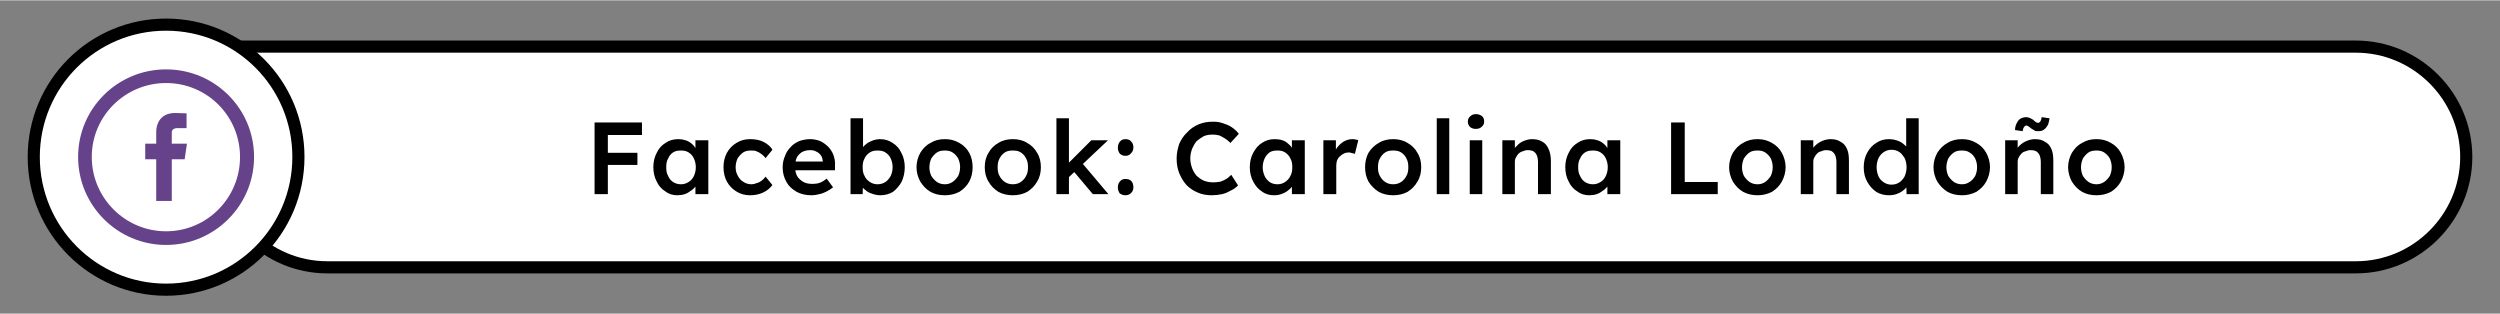 <svg xmlns:xlink="http://www.w3.org/1999/xlink" viewBox="0 0 65.93 8.26" style="shape-rendering:geometricPrecision; text-rendering:geometricPrecision; image-rendering:optimizeQuality; fill-rule:evenodd; clip-rule:evenodd" version="1.1" height="109px" width="868px" xml:space="preserve" xmlns="http://www.w3.org/2000/svg">
 <rect x="0" y="0" width="65.93" height="8.26" fill="#808080" stroke="none"/>
 <defs>
  <style type="text/css">
   
    .str0 {stroke:black;stroke-width:0.32;stroke-miterlimit:22.926}
    .fil0 {fill:none}
    .fil3 {fill:#65428A}
    .fil1 {fill:white}
    .fil2 {fill:black;fill-rule:nonzero}
   
  </style>
 </defs>
 <g id="VISA_x0020_Logo">
  <polygon points="0,0 65.93,0 65.93,8.26 0,8.26" class="fil0"></polygon>
  <path d="M5.72 1.22l56.41 0c1.6,0 2.91,1.31 2.91,2.91l0 0c0,1.6 -1.31,2.91 -2.91,2.91l-53.5 0c-1.6,0 -2.91,-1.31 -2.91,-2.91l0 -2.91z" class="fil1 str0"></path>
  <path d="M15.68 5.11l0 -1.89 0.35 0 0 1.89 -0.35 0zm0.16 -0.77l0 -0.32 0.97 0 0 0.32 -0.97 0zm0 -0.79l0 -0.33 1.09 0 0 0.33 -1.09 0zm2.02 1.59c-0.11,0 -0.22,-0.03 -0.31,-0.1 -0.1,-0.06 -0.18,-0.15 -0.23,-0.26 -0.06,-0.11 -0.09,-0.24 -0.09,-0.38 0,-0.14 0.03,-0.27 0.09,-0.38 0.05,-0.11 0.13,-0.2 0.23,-0.26 0.1,-0.07 0.21,-0.1 0.34,-0.1 0.07,0 0.13,0.01 0.19,0.03 0.06,0.02 0.12,0.05 0.16,0.09 0.05,0.04 0.08,0.08 0.11,0.13 0.03,0.05 0.05,0.1 0.06,0.16l-0.07 -0.02 0 -0.36 0.34 0 0 1.42 -0.34 0 0 -0.34 0.08 -0.01c-0.02,0.05 -0.04,0.1 -0.07,0.14 -0.04,0.05 -0.08,0.09 -0.13,0.12 -0.05,0.04 -0.1,0.07 -0.16,0.09 -0.06,0.02 -0.13,0.03 -0.2,0.03zm0.1 -0.29c0.07,0 0.14,-0.02 0.2,-0.06 0.06,-0.04 0.11,-0.09 0.14,-0.16 0.03,-0.07 0.05,-0.14 0.05,-0.23 0,-0.09 -0.02,-0.16 -0.05,-0.23 -0.03,-0.07 -0.08,-0.12 -0.14,-0.16 -0.06,-0.04 -0.13,-0.05 -0.2,-0.05 -0.08,0 -0.15,0.01 -0.21,0.05 -0.06,0.04 -0.1,0.09 -0.13,0.16 -0.04,0.07 -0.05,0.14 -0.05,0.23 0,0.09 0.01,0.16 0.05,0.23 0.03,0.07 0.07,0.12 0.13,0.16 0.06,0.04 0.13,0.06 0.21,0.06zm1.82 0.29c-0.13,0 -0.25,-0.03 -0.36,-0.1 -0.1,-0.06 -0.19,-0.15 -0.25,-0.26 -0.06,-0.11 -0.09,-0.24 -0.09,-0.38 0,-0.14 0.03,-0.27 0.09,-0.38 0.06,-0.11 0.15,-0.2 0.25,-0.26 0.11,-0.07 0.23,-0.1 0.36,-0.1 0.13,0 0.25,0.02 0.35,0.07 0.1,0.05 0.19,0.12 0.24,0.21l-0.18 0.22c-0.03,-0.04 -0.06,-0.07 -0.1,-0.1 -0.05,-0.04 -0.09,-0.06 -0.14,-0.08 -0.04,-0.02 -0.09,-0.02 -0.14,-0.02 -0.08,0 -0.15,0.01 -0.21,0.05 -0.06,0.04 -0.11,0.1 -0.15,0.16 -0.03,0.07 -0.05,0.15 -0.05,0.23 0,0.09 0.02,0.16 0.06,0.23 0.03,0.06 0.08,0.12 0.15,0.16 0.06,0.04 0.13,0.06 0.21,0.06 0.04,0 0.09,-0.01 0.13,-0.03 0.05,-0.01 0.09,-0.03 0.13,-0.06 0.04,-0.03 0.08,-0.07 0.11,-0.11l0.18 0.22c-0.06,0.08 -0.14,0.15 -0.25,0.2 -0.11,0.05 -0.22,0.07 -0.34,0.07zm1.62 0c-0.15,0 -0.28,-0.03 -0.39,-0.09 -0.12,-0.07 -0.21,-0.15 -0.27,-0.26 -0.06,-0.11 -0.1,-0.23 -0.1,-0.38 0,-0.11 0.02,-0.21 0.06,-0.3 0.03,-0.09 0.08,-0.17 0.15,-0.24 0.06,-0.07 0.14,-0.12 0.23,-0.16 0.09,-0.03 0.18,-0.05 0.29,-0.05 0.09,0 0.18,0.02 0.26,0.05 0.08,0.04 0.15,0.09 0.21,0.15 0.06,0.06 0.11,0.14 0.14,0.22 0.03,0.09 0.05,0.18 0.04,0.28l0 0.12 -1.15 0 -0.06 -0.23 0.93 0 -0.04 0.05 0 -0.06c-0.01,-0.06 -0.02,-0.11 -0.05,-0.15 -0.03,-0.04 -0.07,-0.08 -0.12,-0.1 -0.05,-0.03 -0.1,-0.04 -0.16,-0.04 -0.09,0 -0.16,0.02 -0.22,0.05 -0.06,0.04 -0.11,0.09 -0.14,0.15 -0.03,0.07 -0.04,0.14 -0.04,0.24 0,0.09 0.01,0.17 0.05,0.24 0.04,0.07 0.1,0.12 0.17,0.16 0.07,0.04 0.15,0.05 0.25,0.05 0.06,0 0.13,-0.01 0.18,-0.03 0.06,-0.02 0.12,-0.06 0.18,-0.11l0.17 0.23c-0.05,0.04 -0.11,0.08 -0.17,0.11 -0.06,0.03 -0.13,0.06 -0.19,0.07 -0.07,0.02 -0.14,0.03 -0.21,0.03zm1.81 0c-0.06,0 -0.12,-0.01 -0.18,-0.03 -0.06,-0.02 -0.12,-0.04 -0.16,-0.07 -0.05,-0.04 -0.09,-0.07 -0.13,-0.11 -0.03,-0.04 -0.05,-0.08 -0.06,-0.13l0.08 -0.03 -0.01 0.34 -0.32 0 0 -2 0.33 0 0 0.91 -0.06 -0.03c0.01,-0.04 0.03,-0.08 0.06,-0.12 0.03,-0.04 0.07,-0.07 0.12,-0.11 0.05,-0.03 0.1,-0.05 0.15,-0.07 0.06,-0.02 0.12,-0.03 0.17,-0.03 0.13,0 0.24,0.03 0.34,0.1 0.1,0.06 0.18,0.15 0.23,0.26 0.06,0.11 0.09,0.24 0.09,0.38 0,0.14 -0.03,0.27 -0.08,0.38 -0.06,0.11 -0.14,0.2 -0.23,0.27 -0.1,0.06 -0.21,0.09 -0.34,0.09zm-0.07 -0.29c0.08,0 0.15,-0.02 0.21,-0.06 0.06,-0.04 0.1,-0.09 0.14,-0.16 0.03,-0.07 0.05,-0.14 0.05,-0.23 0,-0.09 -0.02,-0.16 -0.05,-0.23 -0.03,-0.07 -0.08,-0.12 -0.14,-0.16 -0.06,-0.04 -0.13,-0.05 -0.21,-0.05 -0.07,0 -0.14,0.01 -0.2,0.05 -0.06,0.04 -0.11,0.09 -0.14,0.16 -0.04,0.07 -0.05,0.14 -0.05,0.23 0,0.09 0.01,0.16 0.05,0.23 0.03,0.07 0.08,0.12 0.14,0.16 0.06,0.04 0.13,0.06 0.2,0.06zm1.78 0.29c-0.15,0 -0.27,-0.03 -0.38,-0.09 -0.12,-0.07 -0.2,-0.16 -0.27,-0.27 -0.06,-0.11 -0.1,-0.24 -0.1,-0.38 0,-0.14 0.04,-0.27 0.1,-0.38 0.07,-0.11 0.15,-0.2 0.27,-0.26 0.11,-0.07 0.23,-0.1 0.38,-0.1 0.14,0 0.26,0.03 0.38,0.1 0.11,0.06 0.2,0.15 0.26,0.26 0.06,0.11 0.09,0.24 0.09,0.38 0,0.14 -0.03,0.27 -0.09,0.38 -0.06,0.11 -0.15,0.2 -0.26,0.27 -0.12,0.06 -0.24,0.09 -0.38,0.09zm0 -0.29c0.07,0 0.14,-0.02 0.2,-0.06 0.06,-0.04 0.11,-0.1 0.15,-0.16 0.03,-0.07 0.05,-0.14 0.05,-0.23 0,-0.09 -0.02,-0.16 -0.05,-0.23 -0.04,-0.07 -0.09,-0.12 -0.15,-0.16 -0.06,-0.04 -0.13,-0.05 -0.2,-0.05 -0.08,0 -0.15,0.01 -0.21,0.05 -0.06,0.04 -0.11,0.1 -0.15,0.16 -0.03,0.07 -0.05,0.15 -0.05,0.23 0,0.09 0.02,0.16 0.05,0.23 0.04,0.06 0.09,0.12 0.15,0.16 0.06,0.04 0.13,0.06 0.21,0.06zm1.79 0.29c-0.14,0 -0.27,-0.03 -0.38,-0.09 -0.11,-0.07 -0.2,-0.16 -0.26,-0.27 -0.07,-0.11 -0.1,-0.24 -0.1,-0.38 0,-0.14 0.03,-0.27 0.1,-0.38 0.06,-0.11 0.15,-0.2 0.26,-0.26 0.11,-0.07 0.24,-0.1 0.38,-0.1 0.14,0 0.27,0.03 0.38,0.1 0.11,0.06 0.2,0.15 0.26,0.26 0.07,0.11 0.1,0.24 0.1,0.38 0,0.14 -0.03,0.27 -0.1,0.38 -0.06,0.11 -0.15,0.2 -0.26,0.27 -0.11,0.06 -0.24,0.09 -0.38,0.09zm0 -0.29c0.08,0 0.15,-0.02 0.21,-0.06 0.06,-0.04 0.11,-0.1 0.14,-0.16 0.04,-0.07 0.05,-0.14 0.05,-0.23 0,-0.09 -0.01,-0.16 -0.05,-0.23 -0.03,-0.07 -0.08,-0.12 -0.14,-0.16 -0.06,-0.04 -0.13,-0.05 -0.21,-0.05 -0.08,0 -0.15,0.01 -0.21,0.05 -0.06,0.04 -0.11,0.1 -0.14,0.16 -0.04,0.07 -0.05,0.15 -0.05,0.23 0,0.09 0.01,0.16 0.05,0.23 0.03,0.06 0.08,0.12 0.14,0.16 0.06,0.04 0.13,0.06 0.21,0.06zm1.46 -0.17l-0.07 -0.31 0.68 -0.68 0.44 0 -1.05 0.99zm-0.31 0.43l0 -2 0.33 0 0 2 -0.33 0zm0.96 0l-0.53 -0.63 0.24 -0.2 0.7 0.83 -0.41 0zm0.86 0.03c-0.06,0 -0.11,-0.02 -0.15,-0.05 -0.03,-0.04 -0.05,-0.1 -0.05,-0.16 0,-0.07 0.02,-0.12 0.06,-0.16 0.03,-0.04 0.08,-0.06 0.14,-0.06 0.07,0 0.12,0.02 0.15,0.05 0.04,0.04 0.06,0.1 0.06,0.17 0,0.06 -0.02,0.11 -0.06,0.15 -0.04,0.04 -0.09,0.06 -0.15,0.06zm0 -1.04c-0.06,0 -0.11,-0.02 -0.15,-0.06 -0.03,-0.04 -0.05,-0.09 -0.05,-0.16 0,-0.06 0.02,-0.12 0.06,-0.16 0.03,-0.04 0.08,-0.06 0.14,-0.06 0.07,0 0.12,0.02 0.15,0.06 0.04,0.04 0.06,0.09 0.06,0.16 0,0.06 -0.02,0.11 -0.06,0.15 -0.04,0.05 -0.09,0.07 -0.15,0.07zm2.28 1.04c-0.13,0 -0.26,-0.02 -0.37,-0.07 -0.12,-0.05 -0.21,-0.11 -0.3,-0.2 -0.08,-0.09 -0.14,-0.19 -0.19,-0.31 -0.05,-0.12 -0.07,-0.25 -0.07,-0.39 0,-0.14 0.03,-0.27 0.07,-0.39 0.05,-0.11 0.12,-0.22 0.21,-0.3 0.08,-0.09 0.18,-0.16 0.3,-0.21 0.12,-0.05 0.24,-0.07 0.38,-0.07 0.09,0 0.18,0.01 0.26,0.04 0.09,0.03 0.17,0.06 0.24,0.11 0.07,0.05 0.13,0.1 0.18,0.17l-0.22 0.24c-0.05,-0.05 -0.1,-0.09 -0.15,-0.12 -0.05,-0.03 -0.1,-0.06 -0.15,-0.08 -0.05,-0.01 -0.11,-0.02 -0.16,-0.02 -0.09,0 -0.17,0.01 -0.24,0.04 -0.07,0.04 -0.13,0.08 -0.19,0.13 -0.05,0.06 -0.09,0.13 -0.12,0.2 -0.03,0.08 -0.05,0.16 -0.05,0.26 0,0.09 0.02,0.18 0.05,0.26 0.03,0.08 0.07,0.14 0.12,0.2 0.06,0.05 0.12,0.1 0.2,0.13 0.08,0.03 0.16,0.04 0.25,0.04 0.06,0 0.12,-0.01 0.18,-0.02 0.05,-0.02 0.1,-0.04 0.15,-0.07 0.05,-0.03 0.09,-0.07 0.13,-0.11l0.18 0.28c-0.05,0.05 -0.11,0.1 -0.18,0.13 -0.07,0.04 -0.15,0.08 -0.24,0.1 -0.09,0.02 -0.18,0.03 -0.27,0.03zm1.64 0c-0.12,0 -0.23,-0.03 -0.32,-0.1 -0.1,-0.06 -0.17,-0.15 -0.23,-0.26 -0.06,-0.11 -0.09,-0.24 -0.09,-0.38 0,-0.14 0.03,-0.27 0.09,-0.38 0.06,-0.11 0.13,-0.2 0.23,-0.26 0.1,-0.07 0.21,-0.1 0.34,-0.1 0.07,0 0.14,0.01 0.2,0.03 0.06,0.02 0.11,0.05 0.15,0.09 0.05,0.04 0.09,0.08 0.11,0.13 0.03,0.05 0.05,0.1 0.07,0.16l-0.08 -0.02 0 -0.36 0.34 0 0 1.42 -0.34 0 0 -0.34 0.08 -0.01c-0.01,0.05 -0.04,0.1 -0.07,0.14 -0.03,0.05 -0.08,0.09 -0.12,0.12 -0.05,0.04 -0.11,0.07 -0.17,0.09 -0.06,0.02 -0.12,0.03 -0.19,0.03zm0.09 -0.29c0.08,0 0.14,-0.02 0.2,-0.06 0.06,-0.04 0.11,-0.09 0.14,-0.16 0.04,-0.07 0.05,-0.14 0.05,-0.23 0,-0.09 -0.01,-0.16 -0.05,-0.23 -0.03,-0.07 -0.08,-0.12 -0.14,-0.16 -0.06,-0.04 -0.12,-0.05 -0.2,-0.05 -0.08,0 -0.15,0.01 -0.21,0.05 -0.05,0.04 -0.1,0.09 -0.13,0.16 -0.03,0.07 -0.05,0.14 -0.05,0.23 0,0.09 0.02,0.16 0.05,0.23 0.03,0.07 0.08,0.12 0.13,0.16 0.06,0.04 0.13,0.06 0.21,0.06zm1.21 0.26l0 -1.42 0.33 0 0 0.45 -0.04 -0.1c0.02,-0.07 0.05,-0.14 0.1,-0.19 0.05,-0.06 0.11,-0.11 0.17,-0.14 0.06,-0.03 0.13,-0.05 0.2,-0.05 0.03,0 0.06,0 0.09,0.01 0.03,0 0.05,0.01 0.07,0.02l-0.09 0.36c-0.02,-0.01 -0.04,-0.02 -0.07,-0.02 -0.03,-0.01 -0.06,-0.02 -0.09,-0.02 -0.04,0 -0.09,0.01 -0.13,0.03 -0.04,0.02 -0.07,0.04 -0.1,0.07 -0.04,0.03 -0.06,0.07 -0.08,0.11 -0.01,0.04 -0.02,0.08 -0.02,0.14l0 0.75 -0.34 0zm1.84 0.03c-0.14,0 -0.27,-0.03 -0.38,-0.09 -0.11,-0.07 -0.2,-0.16 -0.27,-0.27 -0.06,-0.11 -0.09,-0.24 -0.09,-0.38 0,-0.14 0.03,-0.27 0.09,-0.38 0.07,-0.11 0.16,-0.2 0.27,-0.26 0.11,-0.07 0.24,-0.1 0.38,-0.1 0.14,0 0.27,0.03 0.38,0.1 0.11,0.06 0.2,0.15 0.26,0.26 0.07,0.11 0.1,0.24 0.1,0.38 0,0.14 -0.03,0.27 -0.1,0.38 -0.06,0.11 -0.15,0.2 -0.26,0.27 -0.11,0.06 -0.24,0.09 -0.38,0.09zm0 -0.29c0.08,0 0.15,-0.02 0.21,-0.06 0.06,-0.04 0.11,-0.1 0.14,-0.16 0.04,-0.07 0.05,-0.14 0.05,-0.23 0,-0.09 -0.01,-0.16 -0.05,-0.23 -0.03,-0.07 -0.08,-0.12 -0.14,-0.16 -0.06,-0.04 -0.13,-0.05 -0.21,-0.05 -0.08,0 -0.15,0.01 -0.21,0.05 -0.06,0.04 -0.11,0.1 -0.14,0.16 -0.04,0.07 -0.05,0.15 -0.05,0.23 0,0.09 0.01,0.16 0.05,0.23 0.03,0.06 0.08,0.12 0.14,0.16 0.06,0.04 0.13,0.06 0.21,0.06zm1.15 0.26l0 -2 0.33 0 0 2 -0.33 0zm0.87 0l0 -1.42 0.33 0 0 1.42 -0.33 0zm0.16 -1.72c-0.06,0 -0.12,-0.02 -0.15,-0.05 -0.04,-0.04 -0.06,-0.08 -0.06,-0.14 0,-0.06 0.02,-0.11 0.06,-0.14 0.04,-0.04 0.09,-0.06 0.15,-0.06 0.07,0 0.12,0.02 0.16,0.05 0.04,0.03 0.06,0.08 0.06,0.15 0,0.05 -0.02,0.1 -0.06,0.13 -0.04,0.04 -0.09,0.06 -0.16,0.06zm0.7 1.72l0 -1.42 0.33 0 0 0.29 -0.06 0.03c0.02,-0.06 0.05,-0.12 0.11,-0.17 0.05,-0.06 0.11,-0.1 0.18,-0.13 0.07,-0.03 0.15,-0.05 0.22,-0.05 0.11,0 0.2,0.02 0.28,0.07 0.07,0.04 0.12,0.1 0.16,0.19 0.04,0.09 0.06,0.19 0.06,0.32l0 0.87 -0.34 0 0 -0.84c0,-0.07 -0.01,-0.13 -0.03,-0.18 -0.02,-0.05 -0.05,-0.08 -0.09,-0.11 -0.04,-0.02 -0.09,-0.03 -0.15,-0.03 -0.05,0 -0.09,0.01 -0.13,0.03 -0.04,0.01 -0.08,0.03 -0.11,0.06 -0.03,0.03 -0.05,0.06 -0.07,0.1 -0.02,0.03 -0.03,0.07 -0.03,0.12l0 0.85 -0.16 0c-0.03,0 -0.06,0 -0.09,0 -0.03,0 -0.05,0 -0.08,0zm2.29 0.03c-0.11,0 -0.22,-0.03 -0.31,-0.1 -0.1,-0.06 -0.18,-0.15 -0.23,-0.26 -0.06,-0.11 -0.09,-0.24 -0.09,-0.38 0,-0.14 0.03,-0.27 0.09,-0.38 0.05,-0.11 0.13,-0.2 0.23,-0.26 0.1,-0.07 0.21,-0.1 0.34,-0.1 0.07,0 0.13,0.01 0.19,0.03 0.06,0.02 0.12,0.05 0.16,0.09 0.05,0.04 0.08,0.08 0.11,0.13 0.03,0.05 0.05,0.1 0.06,0.16l-0.07 -0.02 0 -0.36 0.34 0 0 1.42 -0.34 0 0 -0.34 0.08 -0.01c-0.02,0.05 -0.04,0.1 -0.07,0.14 -0.04,0.05 -0.08,0.09 -0.13,0.12 -0.05,0.04 -0.1,0.07 -0.16,0.09 -0.06,0.02 -0.13,0.03 -0.2,0.03zm0.1 -0.29c0.07,0 0.14,-0.02 0.2,-0.06 0.06,-0.04 0.11,-0.09 0.14,-0.16 0.03,-0.07 0.05,-0.14 0.05,-0.23 0,-0.09 -0.02,-0.16 -0.05,-0.23 -0.03,-0.07 -0.08,-0.12 -0.14,-0.16 -0.06,-0.04 -0.13,-0.05 -0.2,-0.05 -0.08,0 -0.15,0.01 -0.21,0.05 -0.06,0.04 -0.1,0.09 -0.13,0.16 -0.04,0.07 -0.05,0.14 -0.05,0.23 0,0.09 0.01,0.16 0.05,0.23 0.03,0.07 0.07,0.12 0.13,0.16 0.06,0.04 0.13,0.06 0.21,0.06zm2.06 0.26l0 -1.89 0.36 0 0 1.57 0.87 0 0 0.32 -1.23 0zm2.28 0.03c-0.14,0 -0.27,-0.03 -0.38,-0.09 -0.12,-0.07 -0.2,-0.16 -0.27,-0.27 -0.06,-0.11 -0.1,-0.24 -0.1,-0.38 0,-0.14 0.04,-0.27 0.1,-0.38 0.07,-0.11 0.15,-0.2 0.27,-0.26 0.11,-0.07 0.24,-0.1 0.38,-0.1 0.14,0 0.26,0.03 0.38,0.1 0.11,0.06 0.2,0.15 0.26,0.26 0.06,0.11 0.1,0.24 0.1,0.38 0,0.14 -0.04,0.27 -0.1,0.38 -0.06,0.11 -0.15,0.2 -0.26,0.27 -0.12,0.06 -0.24,0.09 -0.38,0.09zm0 -0.29c0.08,0 0.14,-0.02 0.2,-0.06 0.06,-0.04 0.11,-0.1 0.15,-0.16 0.03,-0.07 0.05,-0.14 0.05,-0.23 0,-0.09 -0.02,-0.16 -0.05,-0.23 -0.04,-0.07 -0.09,-0.12 -0.15,-0.16 -0.06,-0.04 -0.12,-0.05 -0.2,-0.05 -0.08,0 -0.15,0.01 -0.21,0.05 -0.06,0.04 -0.11,0.1 -0.15,0.16 -0.03,0.07 -0.05,0.15 -0.05,0.23 0,0.09 0.02,0.16 0.05,0.23 0.04,0.06 0.09,0.12 0.15,0.16 0.06,0.04 0.13,0.06 0.21,0.06zm1.14 0.26l0 -1.42 0.33 0 0 0.29 -0.06 0.03c0.02,-0.06 0.05,-0.12 0.1,-0.17 0.06,-0.06 0.12,-0.1 0.19,-0.13 0.07,-0.03 0.15,-0.05 0.22,-0.05 0.11,0 0.2,0.02 0.27,0.07 0.08,0.04 0.13,0.1 0.17,0.19 0.04,0.09 0.05,0.19 0.05,0.32l0 0.87 -0.33 0 0 -0.84c0,-0.07 -0.01,-0.13 -0.03,-0.18 -0.02,-0.05 -0.05,-0.08 -0.09,-0.11 -0.04,-0.02 -0.09,-0.03 -0.15,-0.03 -0.05,0 -0.09,0.01 -0.13,0.03 -0.05,0.01 -0.08,0.03 -0.11,0.06 -0.03,0.03 -0.05,0.06 -0.07,0.1 -0.02,0.03 -0.03,0.07 -0.03,0.12l0 0.85 -0.16 0c-0.03,0 -0.06,0 -0.09,0 -0.03,0 -0.06,0 -0.08,0zm2.33 0.03c-0.13,0 -0.24,-0.03 -0.34,-0.09 -0.1,-0.07 -0.18,-0.16 -0.24,-0.27 -0.06,-0.11 -0.09,-0.23 -0.09,-0.38 0,-0.14 0.03,-0.27 0.09,-0.38 0.06,-0.11 0.14,-0.2 0.24,-0.26 0.1,-0.07 0.21,-0.1 0.34,-0.1 0.06,0 0.13,0.01 0.19,0.03 0.07,0.02 0.13,0.05 0.18,0.09 0.05,0.04 0.09,0.08 0.12,0.12 0.03,0.05 0.04,0.1 0.05,0.14l-0.09 0.02 0 -0.95 0.33 0 0 2 -0.32 0 -0.01 -0.33 0.06 0c0,0.05 -0.01,0.09 -0.04,0.13 -0.03,0.05 -0.07,0.08 -0.12,0.12 -0.04,0.03 -0.1,0.06 -0.16,0.08 -0.06,0.02 -0.13,0.03 -0.19,0.03zm0.06 -0.28c0.08,0 0.15,-0.02 0.21,-0.06 0.06,-0.04 0.1,-0.09 0.14,-0.16 0.03,-0.07 0.05,-0.15 0.05,-0.24 0,-0.09 -0.02,-0.17 -0.05,-0.24 -0.04,-0.06 -0.08,-0.12 -0.14,-0.16 -0.06,-0.04 -0.13,-0.06 -0.21,-0.06 -0.07,0 -0.14,0.02 -0.2,0.06 -0.06,0.04 -0.11,0.1 -0.14,0.16 -0.03,0.07 -0.05,0.15 -0.05,0.24 0,0.09 0.02,0.17 0.05,0.24 0.03,0.07 0.08,0.12 0.14,0.16 0.06,0.04 0.13,0.06 0.2,0.06zm1.86 0.28c-0.14,0 -0.27,-0.03 -0.38,-0.09 -0.11,-0.07 -0.2,-0.16 -0.27,-0.27 -0.06,-0.11 -0.1,-0.24 -0.1,-0.38 0,-0.14 0.04,-0.27 0.1,-0.38 0.07,-0.11 0.16,-0.2 0.27,-0.26 0.11,-0.07 0.24,-0.1 0.38,-0.1 0.14,0 0.26,0.03 0.38,0.1 0.11,0.06 0.2,0.15 0.26,0.26 0.06,0.11 0.1,0.24 0.1,0.38 0,0.14 -0.04,0.27 -0.1,0.38 -0.06,0.11 -0.15,0.2 -0.26,0.27 -0.12,0.06 -0.24,0.09 -0.38,0.09zm0 -0.29c0.08,0 0.14,-0.02 0.2,-0.06 0.07,-0.04 0.11,-0.1 0.15,-0.16 0.03,-0.07 0.05,-0.14 0.05,-0.23 0,-0.09 -0.02,-0.16 -0.05,-0.23 -0.04,-0.07 -0.08,-0.12 -0.15,-0.16 -0.06,-0.04 -0.12,-0.05 -0.2,-0.05 -0.08,0 -0.15,0.01 -0.21,0.05 -0.06,0.04 -0.11,0.1 -0.15,0.16 -0.03,0.07 -0.05,0.15 -0.05,0.23 0,0.09 0.02,0.16 0.05,0.23 0.04,0.06 0.09,0.12 0.15,0.16 0.06,0.04 0.13,0.06 0.21,0.06zm1.14 0.26l0 -1.42 0.33 0 0 0.29 -0.06 0.03c0.02,-0.06 0.05,-0.12 0.1,-0.17 0.06,-0.06 0.12,-0.1 0.19,-0.13 0.07,-0.03 0.15,-0.05 0.22,-0.05 0.11,0 0.2,0.02 0.27,0.07 0.08,0.04 0.13,0.1 0.17,0.19 0.04,0.09 0.05,0.19 0.05,0.32l0 0.87 -0.33 0 0 -0.84c0,-0.07 -0.01,-0.13 -0.03,-0.18 -0.02,-0.05 -0.05,-0.08 -0.09,-0.11 -0.04,-0.02 -0.09,-0.03 -0.15,-0.03 -0.05,0 -0.09,0.01 -0.13,0.03 -0.05,0.01 -0.08,0.03 -0.11,0.06 -0.03,0.03 -0.05,0.06 -0.07,0.1 -0.02,0.03 -0.03,0.07 -0.03,0.12l0 0.85 -0.16 0c-0.03,0 -0.06,0 -0.09,0 -0.03,0 -0.06,0 -0.08,0zm0.87 -1.66c-0.04,0 -0.07,0 -0.1,-0.02 -0.02,-0.01 -0.05,-0.03 -0.08,-0.05 -0.04,-0.03 -0.06,-0.05 -0.08,-0.06 -0.02,-0.01 -0.03,-0.02 -0.05,-0.02 -0.02,0 -0.04,0.01 -0.06,0.04 -0.02,0.02 -0.03,0.06 -0.04,0.11l-0.2 -0.03c0,-0.09 0.03,-0.17 0.08,-0.24 0.05,-0.07 0.13,-0.1 0.22,-0.1 0.03,0 0.06,0.01 0.09,0.02 0.02,0.01 0.05,0.03 0.09,0.05 0.03,0.03 0.05,0.05 0.07,0.06 0.02,0.01 0.03,0.02 0.05,0.02 0.03,0 0.05,-0.01 0.07,-0.04 0.01,-0.02 0.03,-0.06 0.03,-0.11l0.21 0.03c-0.01,0.06 -0.02,0.12 -0.04,0.17 -0.03,0.05 -0.06,0.1 -0.11,0.13 -0.04,0.03 -0.09,0.04 -0.15,0.04zm1.54 1.69c-0.15,0 -0.27,-0.03 -0.38,-0.09 -0.12,-0.07 -0.2,-0.16 -0.27,-0.27 -0.06,-0.11 -0.1,-0.24 -0.1,-0.38 0,-0.14 0.04,-0.27 0.1,-0.38 0.07,-0.11 0.15,-0.2 0.27,-0.26 0.11,-0.07 0.23,-0.1 0.38,-0.1 0.14,0 0.26,0.03 0.38,0.1 0.11,0.06 0.2,0.15 0.26,0.26 0.06,0.11 0.1,0.24 0.1,0.38 0,0.14 -0.04,0.27 -0.1,0.38 -0.06,0.11 -0.15,0.2 -0.26,0.27 -0.12,0.06 -0.24,0.09 -0.38,0.09zm0 -0.29c0.07,0 0.14,-0.02 0.2,-0.06 0.06,-0.04 0.11,-0.1 0.15,-0.16 0.03,-0.07 0.05,-0.14 0.05,-0.23 0,-0.09 -0.02,-0.16 -0.05,-0.23 -0.04,-0.07 -0.09,-0.12 -0.15,-0.16 -0.06,-0.04 -0.13,-0.05 -0.2,-0.05 -0.08,0 -0.15,0.01 -0.21,0.05 -0.06,0.04 -0.11,0.1 -0.15,0.16 -0.03,0.07 -0.05,0.15 -0.05,0.23 0,0.09 0.02,0.16 0.05,0.23 0.04,0.06 0.09,0.12 0.15,0.16 0.06,0.04 0.13,0.06 0.21,0.06z" class="fil2"></path>
  <path d="M4.38 0.64c1.93,0 3.49,1.56 3.49,3.49 0,1.93 -1.56,3.5 -3.49,3.5 -1.93,0 -3.49,-1.57 -3.49,-3.5 0,-1.93 1.56,-3.49 3.49,-3.49z" class="fil1 str0"></path>
  <path d="M4.38 1.82c-1.28,0 -2.32,1.03 -2.32,2.31 0,1.28 1.04,2.32 2.32,2.32 1.28,0 2.32,-1.04 2.32,-2.32 0,-1.28 -1.04,-2.31 -2.32,-2.31zm0.55 1.96l-0.4 0 0 -0.3c0,-0.09 0.09,-0.11 0.13,-0.11l0.26 0 0 -0.39 -0.3 -0.01c-0.4,0 -0.5,0.3 -0.5,0.49l0 0.32 -0.29 0 0 0.41 0.29 0 0 1.1 0.41 0 0 -1.1 0.34 0 0.06 -0.41zm-0.55 2.31c-1.08,0 -1.96,-0.88 -1.96,-1.96 0,-1.08 0.88,-1.95 1.96,-1.95 1.08,0 1.95,0.87 1.95,1.95 0,1.08 -0.87,1.96 -1.95,1.96z" class="fil3"></path>
 </g>
</svg>
